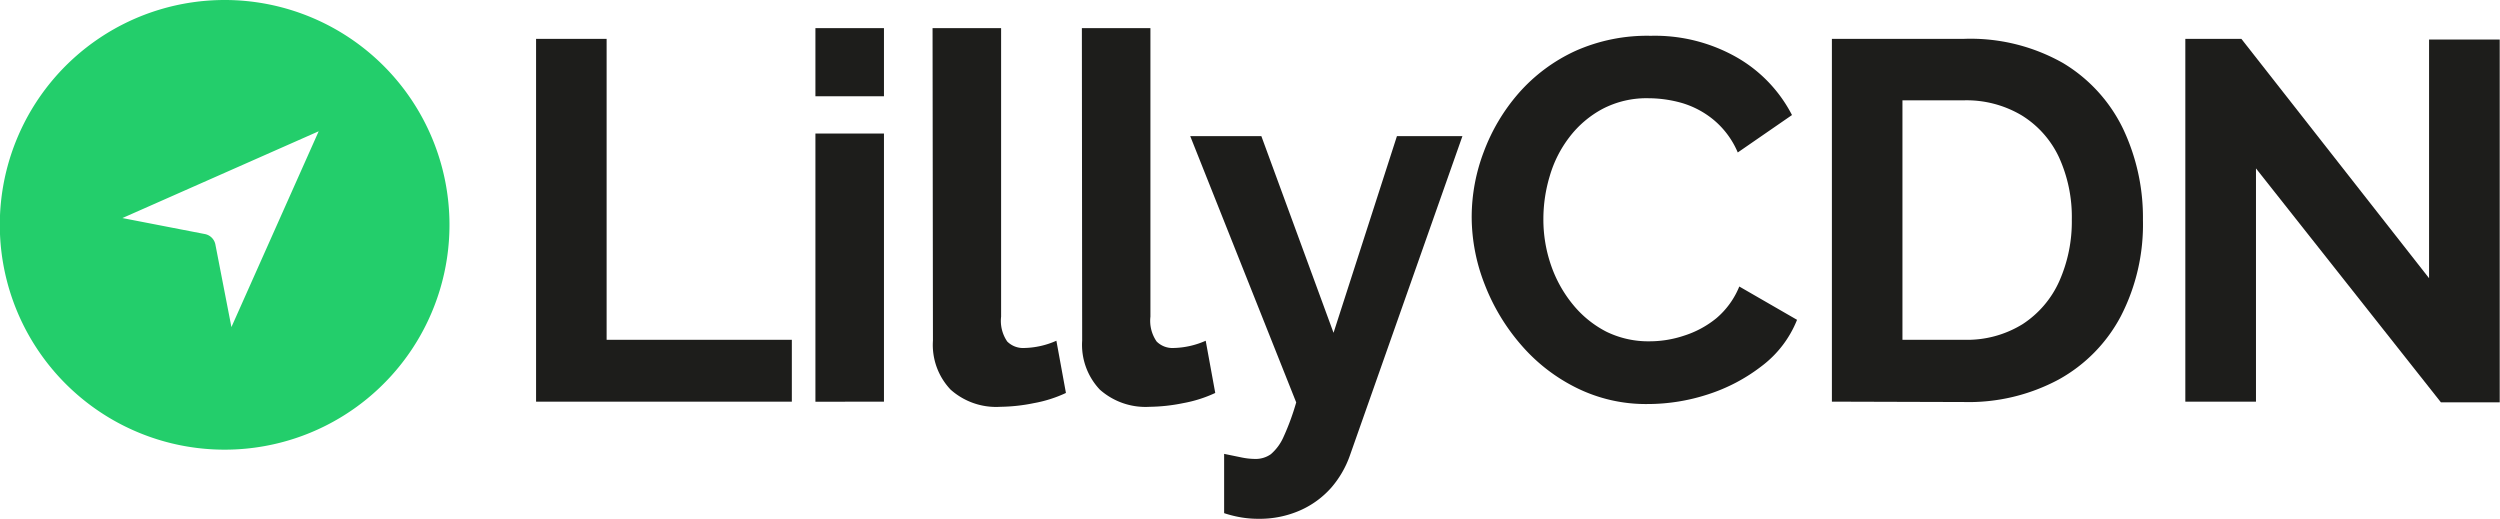 <svg id="Ebene_1" data-name="Ebene 1" xmlns="http://www.w3.org/2000/svg" viewBox="0 0 261.86 54.34"><defs><style>.cls-1{fill:#1d1d1b;}.cls-2{fill:#23ce6b;}</style></defs><path class="cls-1" d="M69.38,47.32v-38h7.39V40.84h19.4v6.48Z" transform="translate(-13.23 -5.25)"/><path class="cls-1" d="M98.64,15.33V8.2h7.18v7.13Zm0,32V19.24h7.18V47.32Z" transform="translate(-13.23 -5.25)"/><path class="cls-1" d="M110.91,8.2h7.18V38.42a3.82,3.82,0,0,0,.64,2.6,2.34,2.34,0,0,0,1.77.68,8.72,8.72,0,0,0,3.38-.76l1,5.47a13.57,13.57,0,0,1-3.38,1.07,18.34,18.34,0,0,1-3.48.38,7.16,7.16,0,0,1-5.22-1.8,6.8,6.8,0,0,1-1.85-5.13Z" transform="translate(-13.23 -5.25)"/><path class="cls-1" d="M126.55,8.2h7.18V38.42a3.81,3.81,0,0,0,.65,2.6,2.34,2.34,0,0,0,1.77.68,8.73,8.73,0,0,0,3.37-.76l1,5.47a13.7,13.7,0,0,1-3.38,1.07,18.51,18.51,0,0,1-3.48.38,7.21,7.21,0,0,1-5.23-1.8,6.84,6.84,0,0,1-1.85-5.13Z" transform="translate(-13.23 -5.25)"/><path class="cls-1" d="M141.45,52.79l1.8.37a7.32,7.32,0,0,0,1.42.16,2.75,2.75,0,0,0,1.68-.5,5.1,5.1,0,0,0,1.32-1.8A25.87,25.87,0,0,0,149,47.4l-11.1-27.89h7.45l7.56,20.6,6.64-20.6h6.86L154.63,52.94a10.43,10.43,0,0,1-1.95,3.38,9.42,9.42,0,0,1-3.27,2.39,10.5,10.5,0,0,1-4.37.88,10.94,10.94,0,0,1-1.71-.13,12.17,12.17,0,0,1-1.88-.46Z" transform="translate(-13.23 -5.25)"/><path class="cls-1" d="M167.38,28a19.24,19.24,0,0,1,1.26-6.83A19.91,19.91,0,0,1,172.31,15a17.79,17.79,0,0,1,5.9-4.4A18.43,18.43,0,0,1,186.14,9a17.33,17.33,0,0,1,9.08,2.3,14.73,14.73,0,0,1,5.71,6l-5.68,3.92a9,9,0,0,0-2.52-3.41,9.4,9.4,0,0,0-3.32-1.77,12.91,12.91,0,0,0-3.49-.5,9.94,9.94,0,0,0-4.84,1.12,10.73,10.73,0,0,0-3.46,2.95,12.31,12.31,0,0,0-2.06,4.07,15.58,15.58,0,0,0-.67,4.5,14.64,14.64,0,0,0,.8,4.85A13.28,13.28,0,0,0,178,37.17,11,11,0,0,0,181.5,40a10,10,0,0,0,4.53,1,11.39,11.39,0,0,0,3.59-.59A10.25,10.25,0,0,0,193,38.59a8.58,8.58,0,0,0,2.41-3.33l6.05,3.49a11.31,11.31,0,0,1-3.67,4.82,18.4,18.4,0,0,1-5.7,3,20.35,20.35,0,0,1-6.27,1,16.35,16.35,0,0,1-7.45-1.69,18.43,18.43,0,0,1-5.81-4.5,21.41,21.41,0,0,1-3.81-6.32A19.47,19.47,0,0,1,167.38,28Z" transform="translate(-13.23 -5.25)"/><path class="cls-1" d="M205.11,47.32v-38h13.82a19.65,19.65,0,0,1,10.4,2.54,16.26,16.26,0,0,1,6.27,6.86,21.7,21.7,0,0,1,2.09,9.57,20.94,20.94,0,0,1-2.31,10.07A16.2,16.2,0,0,1,228.87,45a19.92,19.92,0,0,1-9.94,2.36Zm25.13-19.07a15.07,15.07,0,0,0-1.34-6.52A10.25,10.25,0,0,0,225,17.34a11.29,11.29,0,0,0-6.11-1.58H212.5V40.84h6.43a11.05,11.05,0,0,0,6.16-1.64,10.44,10.44,0,0,0,3.84-4.5A15.39,15.39,0,0,0,230.24,28.25Z" transform="translate(-13.23 -5.25)"/><path class="cls-1" d="M249.53,22.89V47.32h-7.4v-38H248l19.66,25.07v-25h7.4v38h-6.16Z" transform="translate(-13.23 -5.25)"/><path class="cls-2" d="M36.77,5.25A23.55,23.55,0,1,0,60.31,28.8,23.55,23.55,0,0,0,36.77,5.25ZM46.61,19,37.47,39.51l-1.67-8.6a1.39,1.39,0,0,0-1.14-1.15l-8.61-1.67Z" transform="translate(-13.23 -5.25)"/></svg>